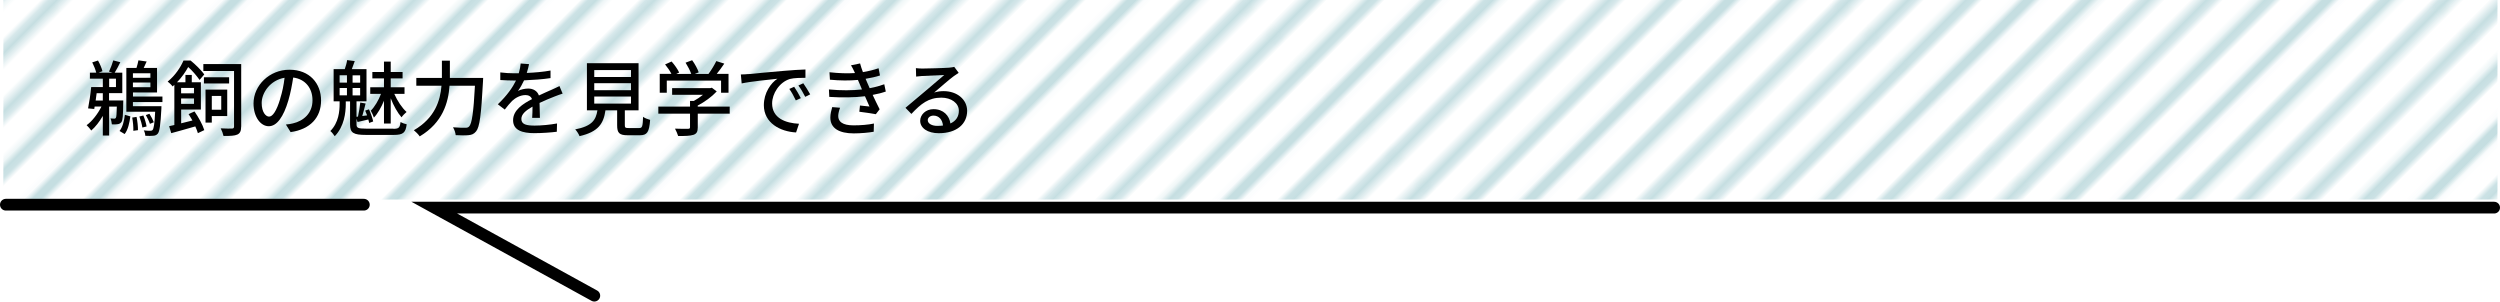 <?xml version="1.0" encoding="UTF-8"?><svg id="_レイヤー_2" xmlns="http://www.w3.org/2000/svg" xmlns:xlink="http://www.w3.org/1999/xlink" viewBox="0 0 426 51.38"><defs><style>.cls-1,.cls-2,.cls-3{fill:none;}.cls-2{stroke:#c5dee1;stroke-width:2.16px;}.cls-4{fill:url(#_10_lpi_30_2);}.cls-3{stroke:#000;stroke-linecap:round;stroke-miterlimit:10;stroke-width:2px;}</style><pattern id="_10_lpi_30_2" x="0" y="0" width="72" height="72" patternTransform="translate(4516.7 -3738.3) rotate(-45)" patternUnits="userSpaceOnUse" viewBox="0 0 72 72"><rect class="cls-1" width="72" height="72"/><line class="cls-2" x1="71.75" y1="68.4" x2="144.25" y2="68.4"/><line class="cls-2" x1="71.75" y1="54" x2="144.25" y2="54"/><line class="cls-2" x1="71.75" y1="39.6" x2="144.25" y2="39.6"/><line class="cls-2" x1="71.75" y1="25.2" x2="144.25" y2="25.2"/><line class="cls-2" x1="71.75" y1="10.8" x2="144.25" y2="10.8"/><line class="cls-2" x1="71.75" y1="61.2" x2="144.25" y2="61.2"/><line class="cls-2" x1="71.75" y1="46.8" x2="144.25" y2="46.8"/><line class="cls-2" x1="71.75" y1="32.4" x2="144.25" y2="32.4"/><line class="cls-2" x1="71.75" y1="18" x2="144.25" y2="18"/><line class="cls-2" x1="71.75" y1="3.6" x2="144.25" y2="3.6"/><line class="cls-2" x1="-.25" y1="68.4" x2="72.25" y2="68.4"/><line class="cls-2" x1="-.25" y1="54" x2="72.25" y2="54"/><line class="cls-2" x1="-.25" y1="39.6" x2="72.25" y2="39.6"/><line class="cls-2" x1="-.25" y1="25.2" x2="72.25" y2="25.2"/><line class="cls-2" x1="-.25" y1="10.8" x2="72.25" y2="10.8"/><line class="cls-2" x1="-.25" y1="61.2" x2="72.25" y2="61.2"/><line class="cls-2" x1="-.25" y1="46.8" x2="72.25" y2="46.8"/><line class="cls-2" x1="-.25" y1="32.4" x2="72.25" y2="32.4"/><line class="cls-2" x1="-.25" y1="18" x2="72.25" y2="18"/><line class="cls-2" x1="-.25" y1="3.6" x2="72.25" y2="3.6"/><line class="cls-2" x1="-72.25" y1="68.4" x2=".25" y2="68.4"/><line class="cls-2" x1="-72.25" y1="54" x2=".25" y2="54"/><line class="cls-2" x1="-72.25" y1="39.6" x2=".25" y2="39.6"/><line class="cls-2" x1="-72.25" y1="25.2" x2=".25" y2="25.2"/><line class="cls-2" x1="-72.25" y1="10.8" x2=".25" y2="10.8"/><line class="cls-2" x1="-72.25" y1="61.2" x2=".25" y2="61.2"/><line class="cls-2" x1="-72.25" y1="46.8" x2=".25" y2="46.8"/><line class="cls-2" x1="-72.25" y1="32.4" x2=".25" y2="32.4"/><line class="cls-2" x1="-72.25" y1="18" x2=".25" y2="18"/><line class="cls-2" x1="-72.25" y1="3.6" x2=".25" y2="3.6"/></pattern></defs><g id="_農業遺産"><rect class="cls-4" x=".57" width="425" height="34"/><line class="cls-3" x1="1" y1="34.88" x2="62" y2="34.88"/><polyline class="cls-3" points="425 35.38 74 35.38 101.27 50.38"/><path d="m21.01,17.13s0,.28-.01.42c-.03,2.09-.08,2.97-.32,3.26-.17.21-.36.32-.64.35-.22.04-.6.06-.98.03-.03-.31-.11-.76-.24-1.01.29.03.53.04.66.04.12,0,.19-.03.26-.14.1-.15.14-.63.17-1.92h-1.31v4.94h-1.08v-3.35c-.57.99-1.27,1.9-1.97,2.49-.18-.28-.55-.69-.79-.91.93-.66,1.91-1.92,2.53-3.18h-1.16l-.07.42-1.05-.1c.19-.97.42-2.47.53-3.64h1.98v-1.43h-2.2v-1.02h1.08c-.12-.5-.4-1.2-.68-1.75l.98-.32c.32.56.64,1.32.76,1.82l-.66.25h2.38l-.61-.18c.26-.53.58-1.36.73-1.91l1.2.31c-.3.63-.66,1.3-.96,1.78h1.3v3.49h-2.26v1.25h2.41Zm-4.54-1.25c-.06.42-.11.84-.17,1.25h1.22v-1.25h-1.05Zm2.13-1.04h1.16v-1.43h-1.16v1.43Zm1.77,7.48c.53-.66.79-1.75.91-2.76l.93.27c-.14,1.08-.39,2.28-.97,3.01l-.87-.52Zm2.28-4.92v.7h4.86s-.01.28-.01.43c-.15,2.8-.3,3.85-.61,4.24-.21.24-.44.34-.77.36-.3.04-.82.04-1.36.01-.01-.28-.11-.69-.26-.92.5.06.94.06,1.12.06s.29-.03.39-.14c.19-.24.33-1.02.43-3.1h-4.91v-7.47h1.73c.14-.43.26-.92.33-1.29l1.4.2c-.17.38-.33.76-.5,1.09h2.27v4.19h-4.1v.69h5.02v.94h-5.02Zm.62,2.52c.15.71.25,1.65.24,2.26l-.79.11c.03-.6-.06-1.54-.19-2.26l.75-.11Zm-.62-7.44v.78h2.98v-.78h-2.98Zm2.98,2.38v-.8h-2.98v.8h2.98Zm-1.2,4.83c.25.59.47,1.36.55,1.86l-.72.18c-.07-.5-.29-1.29-.51-1.88l.68-.17Zm1.11,1.4c-.12-.41-.43-1.02-.69-1.48l.61-.22c.3.45.61,1.05.75,1.44l-.66.27Z"/><path d="m33.14,18.99c.69.99,1.41,2.31,1.67,3.18l-1.09.52c-.1-.34-.25-.73-.44-1.15-1.43.41-2.92.84-4.1,1.15l-.36-1.19c.26-.06.57-.13.89-.2v-6.84c-.1.08-.19.18-.3.27-.19-.27-.6-.66-.84-.83,1.31-1.05,2.2-2.45,2.7-3.59h1.2c.84.67,1.84,1.68,2.34,2.37l-.8.94c-.42-.6-1.19-1.55-1.94-2.2-.44.8-1.07,1.74-1.91,2.6h1.44v-1.25h1.08v1.25h1.55v4.64h-3.36v2.35c.61-.14,1.26-.31,1.92-.48-.22-.38-.44-.76-.66-1.09l1.02-.46Zm-2.28-4.01v.92h2.2v-.92h-2.2Zm2.2,2.72v-.92h-2.2v.92h2.2Zm8.03,3.89c0,.7-.17,1.12-.65,1.34-.47.21-1.16.24-2.35.24-.07-.35-.29-.94-.48-1.3.89.06,1.69.04,1.94.03.22,0,.33-.1.33-.34v-9.46h-5.23v-1.18h6.45v10.66Zm-6.34-7.37v-1.05h4.29v1.05h-4.29Zm1.34,5.56v1.11h-1.07v-5.62h3.7v4.51h-2.63Zm0-3.43v2.35h1.61v-2.35h-1.61Z"/><path d="m48.71,21.22c.48-.04.89-.11,1.22-.2,1.76-.41,3.32-1.69,3.32-3.94,0-2.02-1.19-3.6-3.29-3.87-.19,1.25-.44,2.59-.82,3.89-.83,2.83-1.97,4.41-3.34,4.41s-2.6-1.55-2.6-3.87c0-3.08,2.7-5.76,6.13-5.76s5.38,2.33,5.38,5.24-1.84,4.92-5.19,5.39l-.82-1.32Zm-.97-4.4c.35-1.09.61-2.35.75-3.57-2.46.41-3.9,2.58-3.9,4.29,0,1.6.71,2.33,1.26,2.33.59,0,1.26-.9,1.9-3.04Z"/><path d="m67.03,21.95c.94,0,1.11-.2,1.22-1.15.28.15.73.32,1.05.38-.18,1.43-.58,1.81-2.21,1.81h-4.71c-2.16,0-2.73-.35-2.73-1.77v-3.94h-.73v.43c0,1.46-.25,3.84-1.88,5.5-.17-.27-.51-.69-.75-.88,1.43-1.44,1.58-3.4,1.58-4.65v-.41h-1.02v-5.49h1.9c.17-.49.35-1.11.4-1.54l1.3.17-.5,1.37h2.5v5.49h-1.7v2.63l.25-.03c.17-.71.32-1.72.39-2.4l.91.17c-.19.7-.37,1.5-.57,2.13l.82-.11c-.1-.28-.21-.56-.32-.81l.64-.22c.32.67.62,1.54.72,2.07l-.69.25c-.03-.17-.07-.38-.14-.59-.64.15-1.25.28-1.83.43l-.18-.55v.95c0,.59.22.73,1.6.73h4.68Zm-9.16-7.87h1.25v-1.25h-1.25v1.25Zm0,2.16h1.25v-1.25h-1.25v1.25Zm3.5-3.4h-1.29v1.25h1.29v-1.25Zm0,2.16h-1.29v1.25h1.29v-1.25Zm4.07,2.14c-.46,1.12-1.08,2.24-1.73,2.9-.1-.35-.35-.87-.53-1.18.65-.63,1.34-1.79,1.74-2.86h-1.83v-1.13h2.34v-1.51h-1.98v-1.09h1.98v-1.77h1.15v1.77h2.02v1.09h-2.02v1.51h2.35v1.13h-1.74c.51,1.18,1.33,2.41,2.09,3.08-.26.21-.65.6-.86.91-.66-.74-1.36-1.99-1.84-3.24v4.3h-1.15v-3.92Z"/><path d="m82.33,13.29s-.01.46-.03.64c-.3,5.67-.57,7.75-1.18,8.46-.37.45-.73.59-1.27.64-.5.06-1.38.04-2.2,0-.03-.38-.21-.95-.46-1.34.91.08,1.76.08,2.1.08.3,0,.47-.04.64-.21.47-.45.76-2.37,1-6.95h-4.33c-.21,2.89-1.15,6.28-5.08,8.63-.21-.32-.69-.81-1-1.05,3.6-2.09,4.5-5.06,4.71-7.58h-4.29v-1.33h4.36v-2.94h1.36v2.94h5.67Z"/><path d="m90.68,20.12c.04-.48.06-1.26.06-1.95-1.16.66-1.9,1.29-1.9,2.1,0,.95.89,1.13,2.27,1.13,1.11,0,2.6-.14,3.81-.36l-.04,1.41c-1,.13-2.57.24-3.81.24-2.05,0-3.64-.48-3.64-2.2s1.65-2.79,3.22-3.6c-.17-.49-.61-.69-1.11-.69-.86,0-1.69.45-2.27.99-.4.39-.8.9-1.26,1.48l-1.18-.9c1.61-1.54,2.53-2.89,3.1-4.05h-.4c-.57,0-1.52-.03-2.28-.08v-1.3c.72.1,1.7.15,2.35.15h.8c.18-.63.29-1.23.32-1.67l1.43.11c-.08.36-.19.9-.39,1.5,1.36-.06,2.8-.18,4.05-.41v1.29c-1.34.21-3.03.32-4.51.38-.28.62-.64,1.26-1.04,1.81.43-.25,1.2-.41,1.74-.41.86,0,1.56.41,1.83,1.18.84-.41,1.55-.7,2.2-.99.46-.21.86-.39,1.3-.62l.54,1.29c-.37.11-.97.34-1.38.5-.71.27-1.59.64-2.55,1.09.01.78.04,1.89.06,2.55h-1.33Z"/><path d="m108.9,21.82c.54,0,.62-.22.68-1.92.28.24.84.43,1.2.53-.15,2.1-.51,2.62-1.76,2.62h-2.05c-1.45,0-1.81-.39-1.81-1.71v-2.54h-1.99c-.32,2.23-1.18,3.66-4.42,4.4-.12-.34-.47-.88-.73-1.15,2.84-.56,3.52-1.58,3.78-3.25h-1.79v-8.03h8.8v8.03h-2.34v2.54c0,.42.1.48.65.48h1.77Zm-7.64-8.7h6.26v-1.18h-6.26v1.18Zm0,2.25h6.26v-1.19h-6.26v1.19Zm0,2.28h6.26v-1.2h-6.26v1.2Z"/><path d="m124.35,19.37h-5.45v2.34c0,.71-.18,1.08-.75,1.27-.57.18-1.38.2-2.59.2-.1-.36-.35-.9-.54-1.26.97.04,1.94.04,2.21.03.28-.01.35-.07.35-.28v-2.3h-5.4v-1.2h5.4v-.97h.65c.54-.29,1.09-.67,1.56-1.05h-5.26v-1.13h6.49l.28-.07.83.63c-.83.9-2.05,1.79-3.24,2.41v.18h5.45v1.2Zm-10.73-3.57h-1.2v-3.21h1.99c-.25-.5-.68-1.13-1.08-1.61l1.11-.5c.5.56,1.05,1.34,1.29,1.88l-.5.24h2.56c-.19-.56-.6-1.33-.97-1.92l1.12-.42c.47.63.94,1.51,1.12,2.07l-.68.27h2.34c.48-.64,1.02-1.53,1.34-2.19l1.36.43c-.4.6-.86,1.22-1.29,1.75h2.01v3.21h-1.27v-2.06h-9.25v2.06Z"/><path d="m127.53,12.63c1-.1,3.45-.34,5.96-.55,1.45-.13,2.84-.21,3.76-.24v1.42c-.75,0-1.94.01-2.66.2-1.81.56-3.02,2.52-3.02,4.16,0,2.54,2.32,3.36,4.58,3.47l-.5,1.48c-2.69-.14-5.49-1.6-5.49-4.65,0-2.1,1.2-3.78,2.31-4.5-1.19.13-4.55.46-6.09.8l-.14-1.53c.53-.01,1-.04,1.27-.07Zm8.94,4.09l-.86.39c-.33-.71-.69-1.36-1.11-1.96l.83-.36c.33.49.84,1.34,1.13,1.93Zm1.58-.64l-.84.42c-.36-.71-.72-1.33-1.16-1.93l.83-.38c.33.48.87,1.32,1.18,1.89Z"/><path d="m150.94,15.6c-.58.21-1.36.41-2.24.57.39.81.8,1.71,1.19,2.45l-.65.84c-.72-.14-1.92-.31-2.81-.42l.11-1.06c.62.07,1.22.13,1.62.17-.24-.53-.5-1.15-.77-1.75-1.73.22-3.96.25-6.08.11l-.06-1.27c2.08.2,4.03.18,5.63,0l-.37-.88c-.11-.25-.22-.5-.32-.74-1.37.13-3.09.13-4.77-.04l-.08-1.27c1.61.18,3.06.22,4.35.14l-.11-.24c-.22-.48-.36-.74-.57-1.08l1.55-.32c.11.45.29.95.48,1.48.94-.15,1.85-.38,2.67-.66l.24,1.23c-.71.24-1.54.42-2.45.57l.25.59c.11.25.26.6.44,1.01,1.07-.2,1.88-.45,2.49-.67l.26,1.25Zm-7.79,2.76c-.17.43-.32,1.04-.32,1.39,0,.98.73,1.61,2.62,1.61,1.19,0,2.5-.1,3.47-.31l-.04,1.4c-.8.15-2.17.28-3.39.28-2.5,0-4-.87-4-2.69,0-.6.17-1.29.32-1.79l1.34.11Z"/><path d="m163.36,12.41c-.28.18-.6.39-.84.57-.71.5-2.37,1.98-3.34,2.79.55-.18,1.08-.24,1.62-.24,2.3,0,4,1.43,4,3.36,0,2.23-1.76,3.81-4.83,3.81-1.9,0-3.17-.87-3.17-2.12,0-1.02.93-1.98,2.27-1.98,1.7,0,2.69,1.11,2.88,2.44.93-.42,1.44-1.16,1.44-2.17,0-1.3-1.3-2.23-2.98-2.23-2.19,0-3.49,1.04-5.11,2.77l-1.01-1.04c1.07-.88,2.78-2.34,3.58-3.01.76-.64,2.34-1.98,3.03-2.58-.72.03-3.06.13-3.78.17-.35.03-.71.06-1.01.1l-.04-1.44c.35.04.76.07,1.09.07.72,0,3.82-.08,4.57-.15.47-.06.72-.08.87-.14l.75,1.01Zm-2.67,8.98c-.11-1.02-.71-1.69-1.62-1.69-.57,0-.98.34-.98.77,0,.6.71.98,1.63.98.35,0,.66-.01.97-.06Z"/></g></svg>